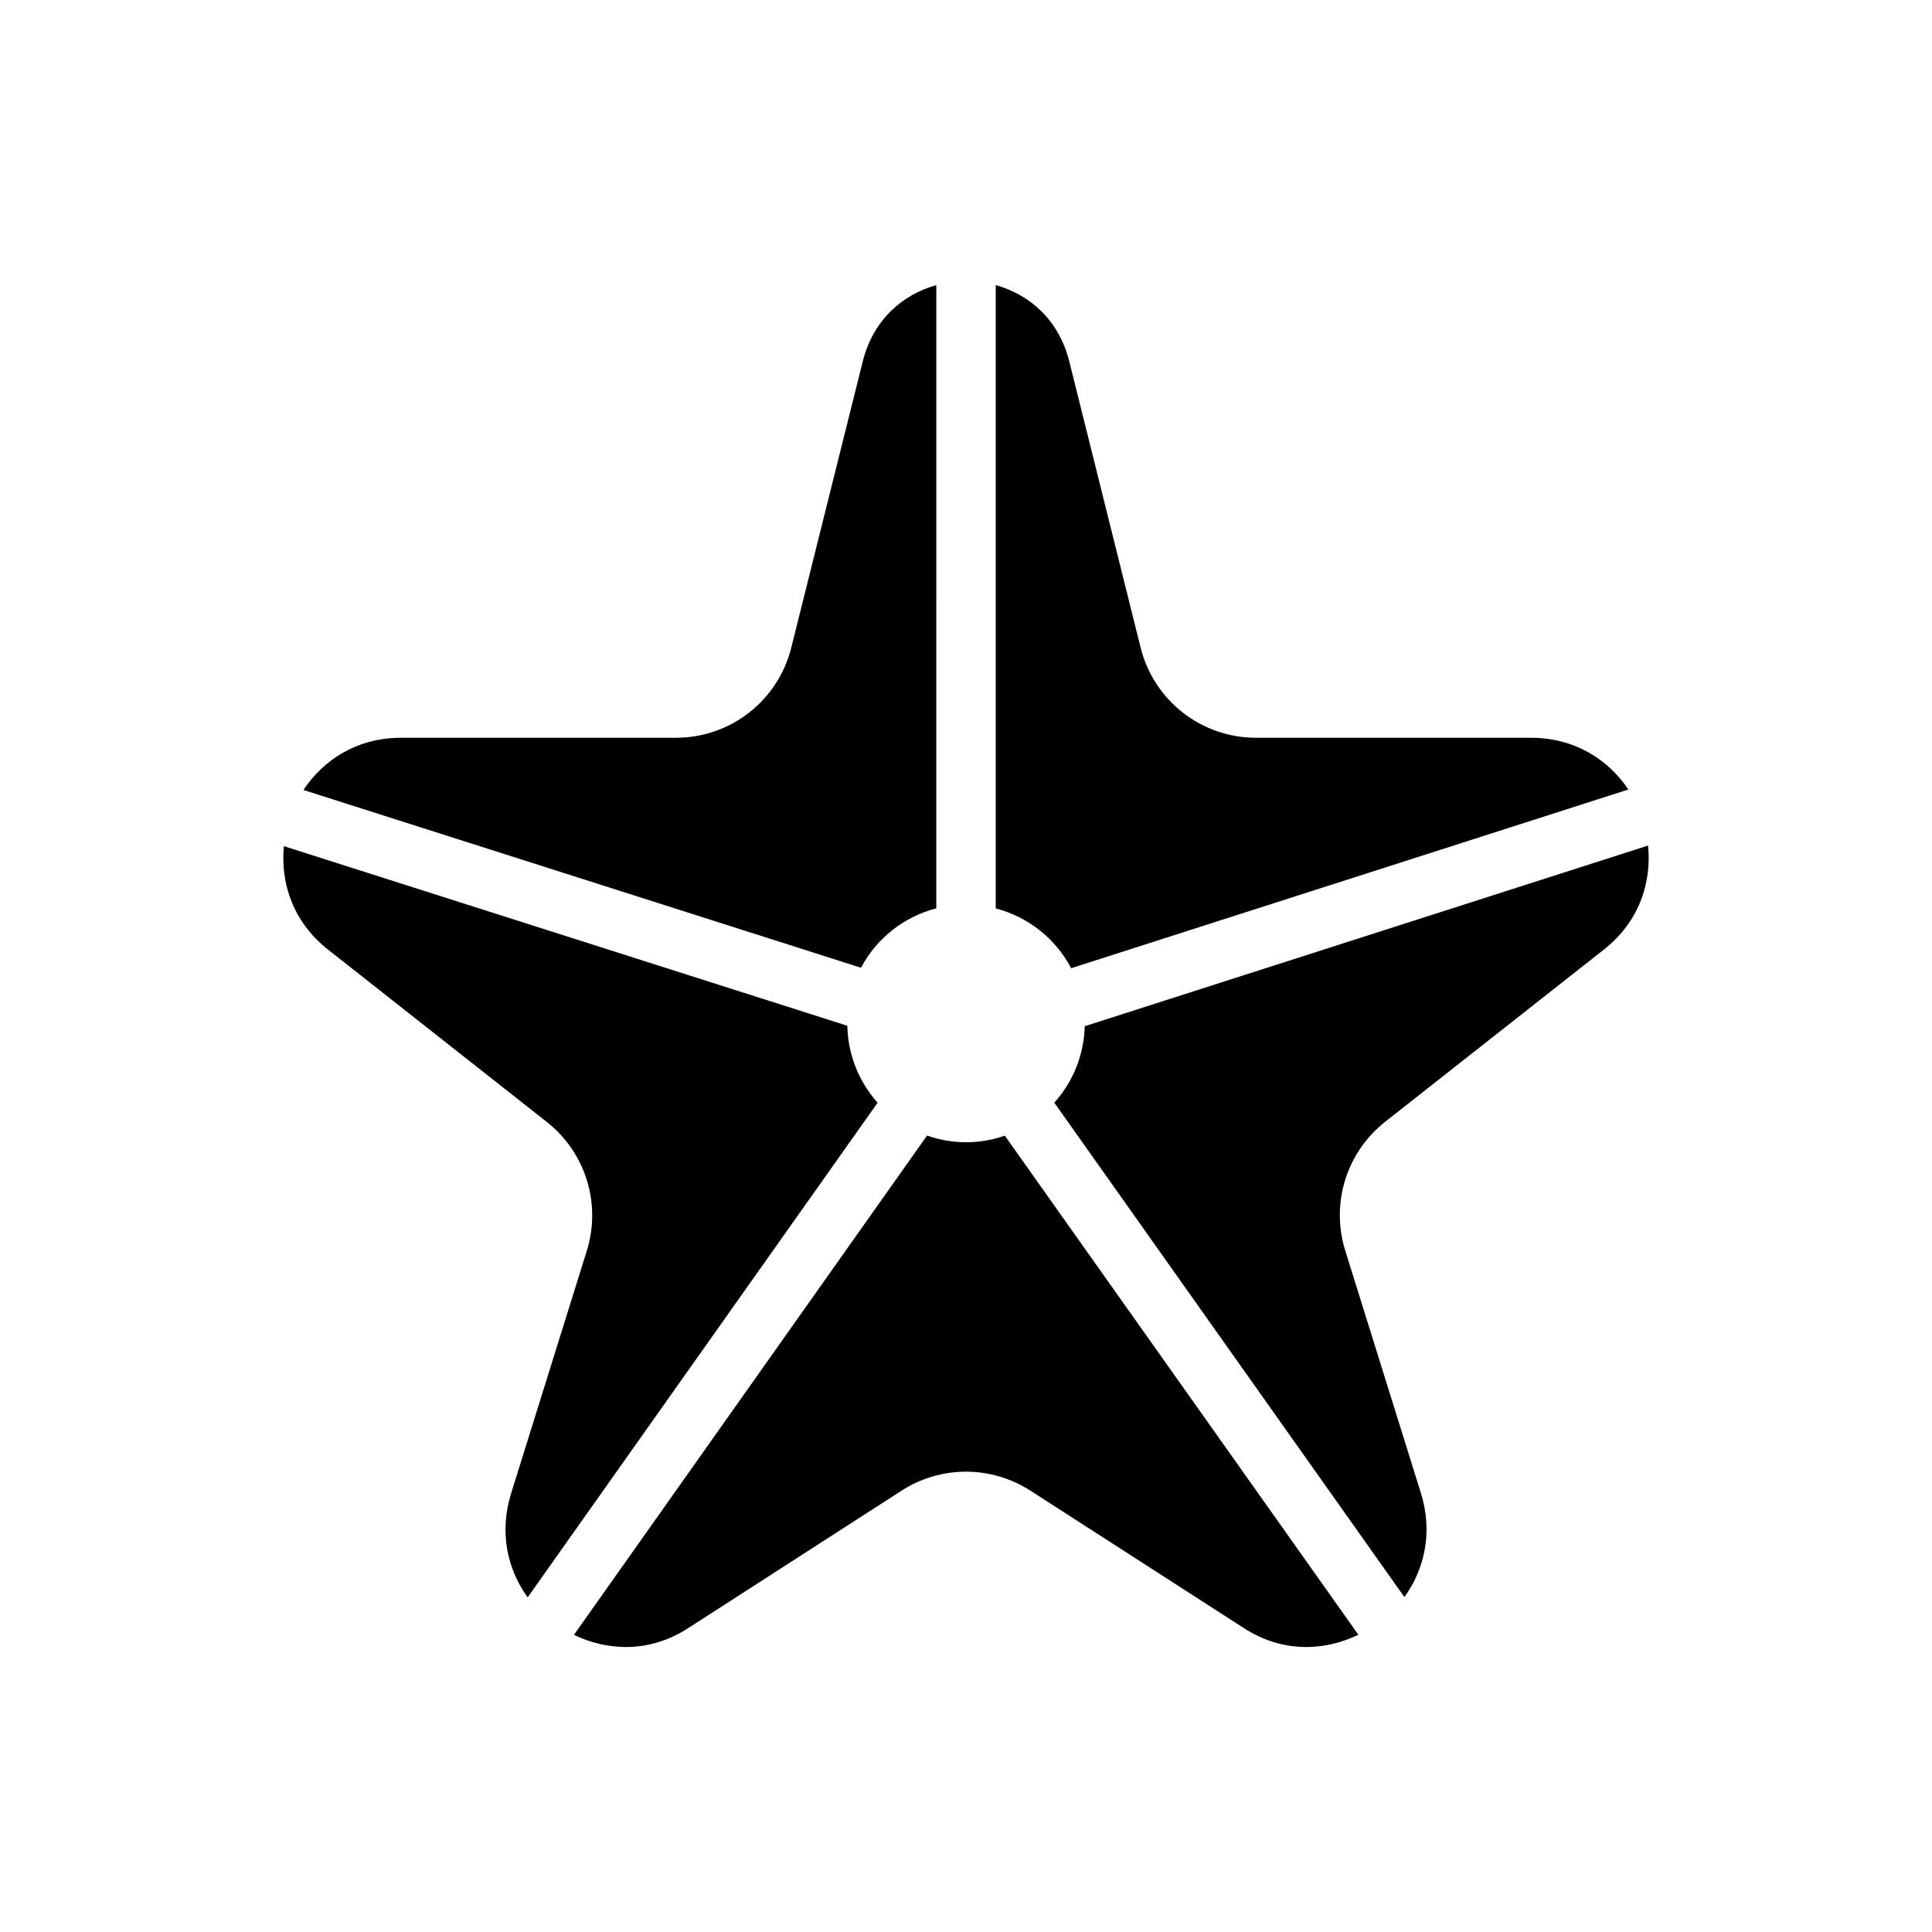 <?xml version="1.0" encoding="UTF-8"?>
<!-- Uploaded to: ICON Repo, www.svgrepo.com, Generator: ICON Repo Mixer Tools -->
<svg fill="#000000" width="800px" height="800px" version="1.1" viewBox="144 144 512 512" xmlns="http://www.w3.org/2000/svg">
 <g fill-rule="evenodd">
  <path d="m392.13 219.56c-8.918 2.477-16.73 9.152-19.496 20.234l-18.941 75.859c-1.699 6.812-5.629 12.863-11.16 17.184-5.531 4.324-12.352 6.676-19.375 6.68h-72.879c-11.594 0-20.516 5.769-25.859 13.836l147.75 47.109c4.144-7.82 11.391-13.531 19.957-15.742z"/>
  <path d="m407.88 219.56v165.19-0.004c8.598 2.227 15.855 7.977 19.988 15.84l147.66-47.355c-5.359-8.008-14.289-13.715-25.832-13.715h-72.848 0.004c-7.027 0.004-13.852-2.344-19.391-6.668-5.539-4.324-9.473-10.379-11.176-17.195l-18.91-75.859c-2.766-11.082-10.578-17.758-19.496-20.234z"/>
  <path d="m580.75 368.08-149.29 47.879h0.004c-0.188 7.496-3.043 14.684-8.059 20.262l92.773 131.02c5.344-7.398 7.609-17.18 4.367-27.582l-20.051-64.27v0.004c-1.895-6.086-1.898-12.605-0.012-18.695 1.891-6.09 5.582-11.461 10.59-15.406l57.996-45.664c9.324-7.34 12.672-17.699 11.684-27.551z"/>
  <path d="m219.23 368.24c-0.941 9.812 2.43 20.121 11.715 27.426l57.965 45.664v0.004c5.012 3.941 8.711 9.312 10.605 15.402 1.895 6.086 1.895 12.609 0.004 18.699l-20.051 64.27c-3.246 10.414-0.992 20.211 4.367 27.613l92.742-131.09c-5.027-5.613-7.875-12.848-8.023-20.387z"/>
  <path d="m389.68 444.93-93.574 132.32c9.062 4.379 20.109 4.766 30.227-1.754l56.609-36.469h0.004c5.082-3.273 11.004-5.016 17.051-5.016 6.047 0 11.965 1.742 17.051 5.016l56.641 36.469c10.141 6.535 21.215 6.129 30.289 1.723l-93.695-132.26v0.004c-3.305 1.148-6.773 1.742-10.27 1.75-3.519-0.012-7.012-0.613-10.332-1.781z"/>
 </g>
</svg>